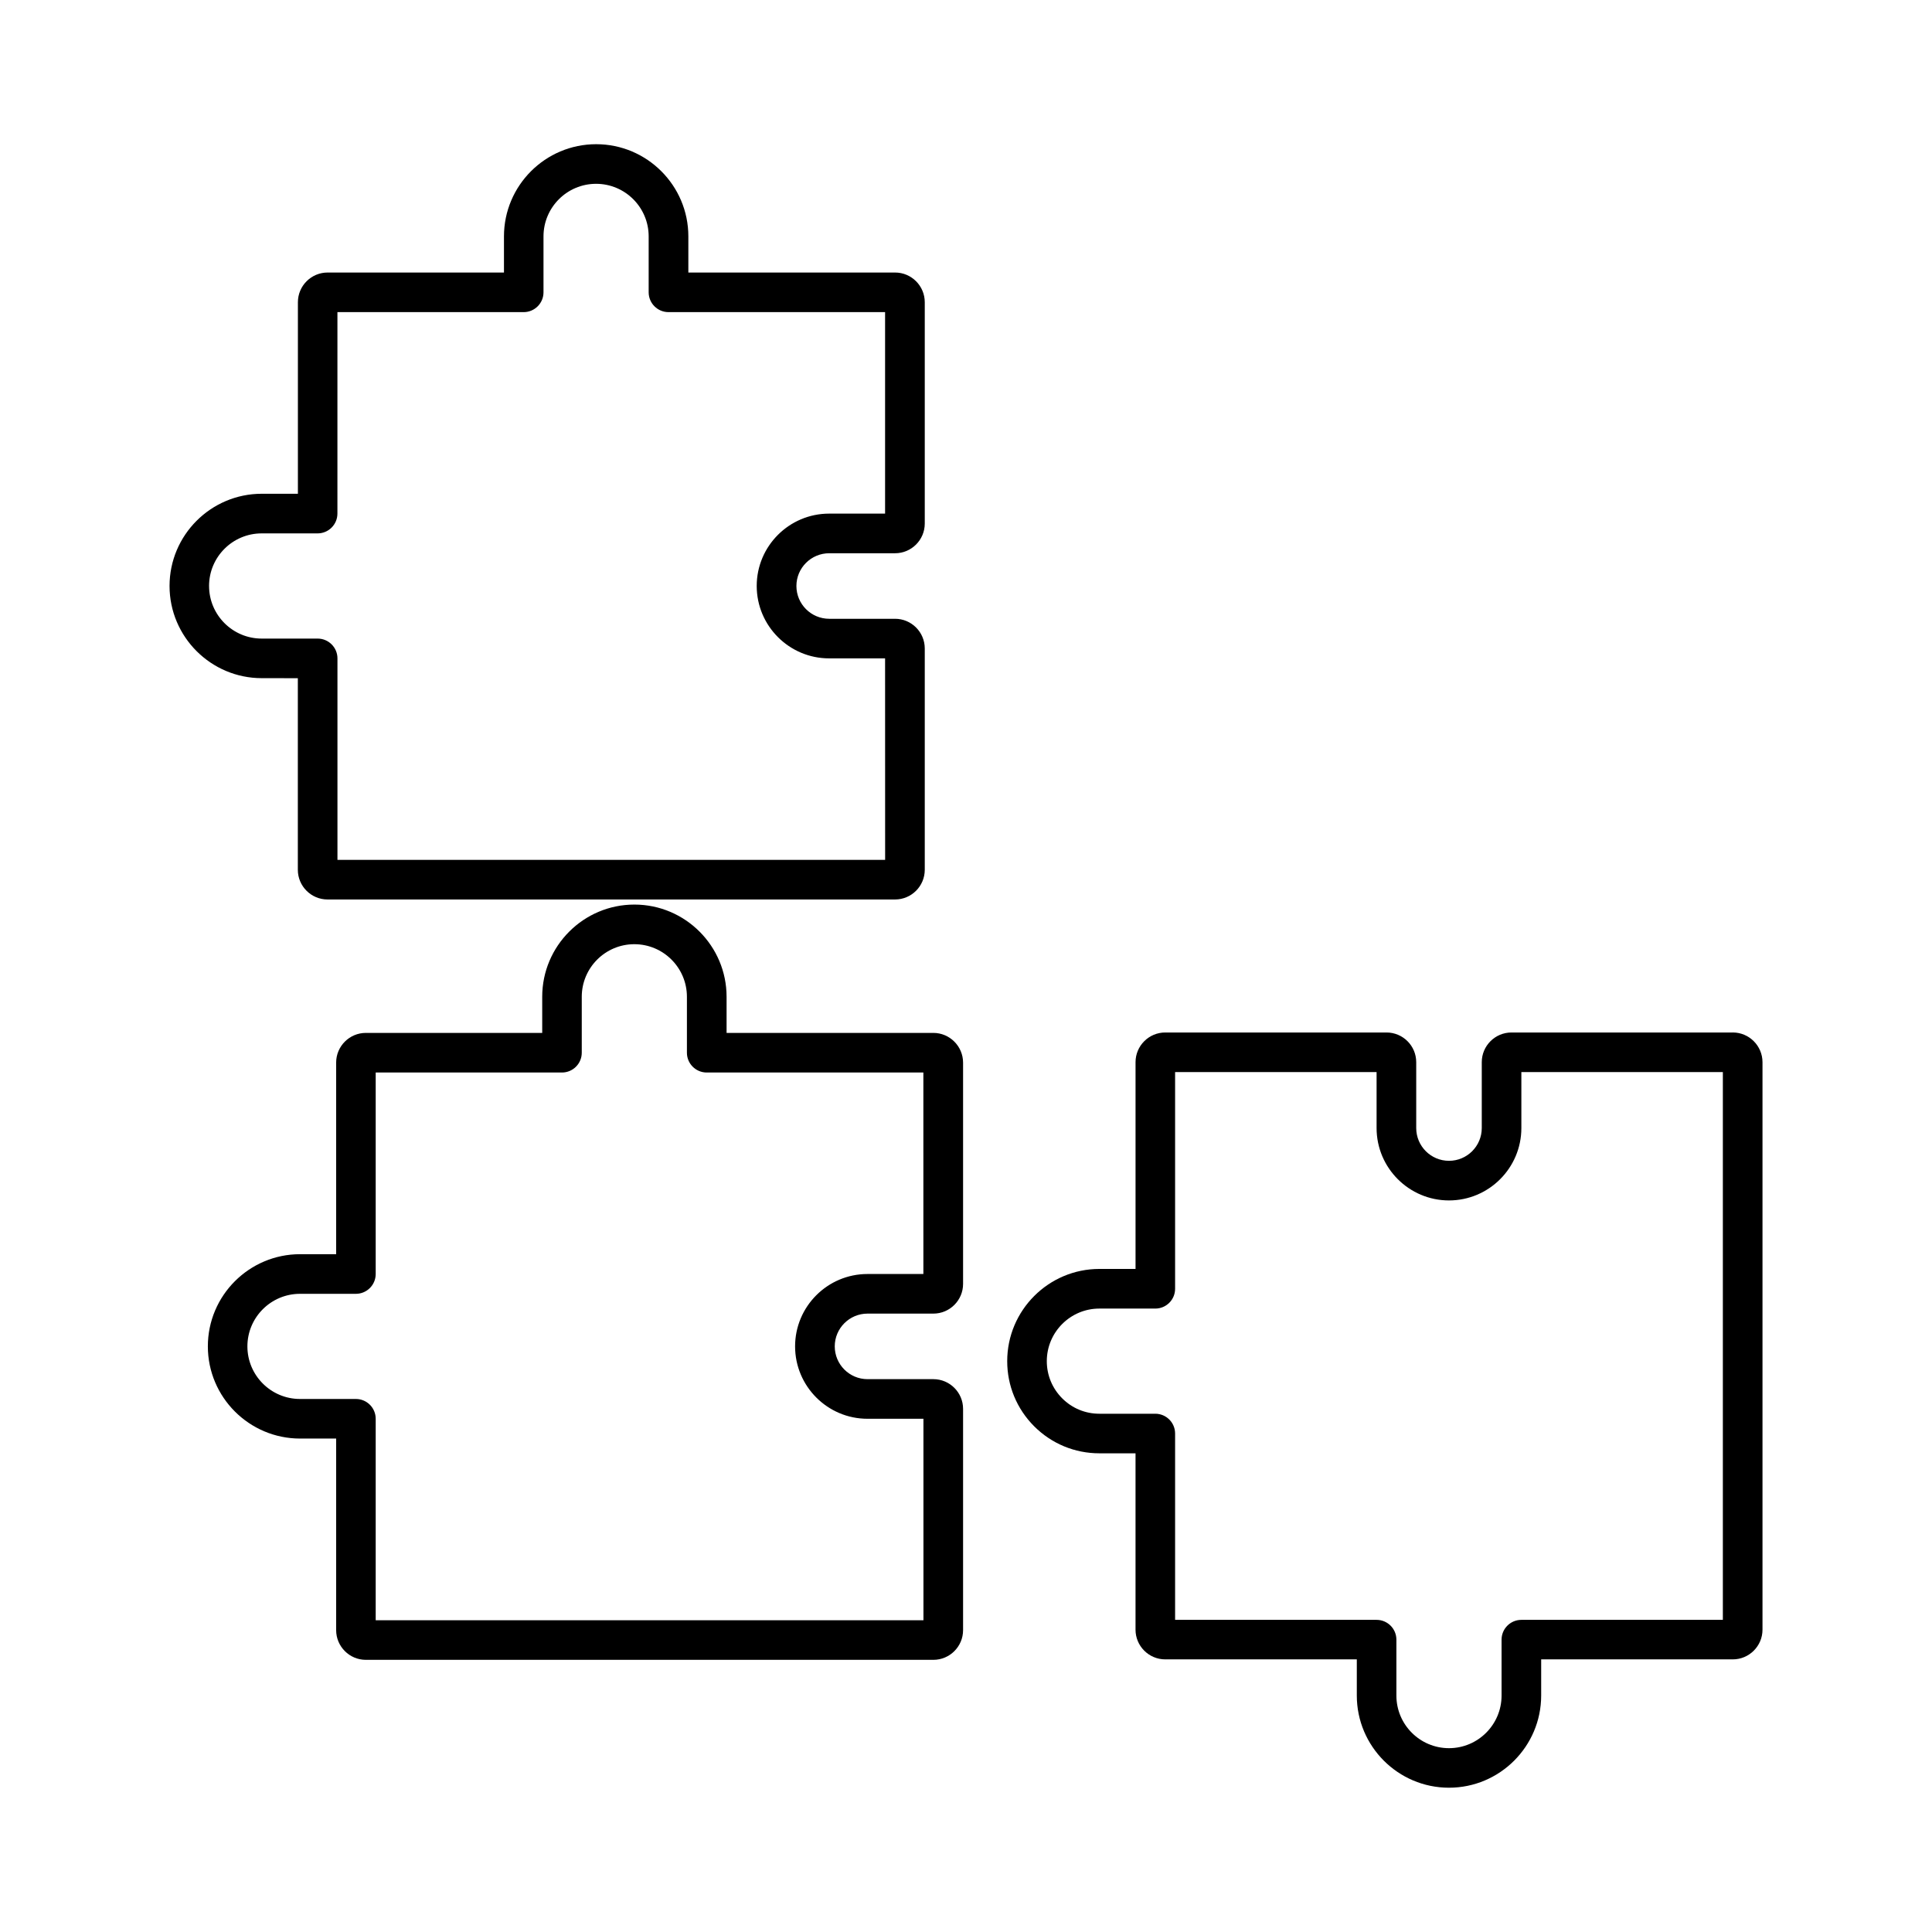 <?xml version="1.0" encoding="UTF-8"?>
<!-- Uploaded to: ICON Repo, www.svgrepo.com, Generator: ICON Repo Mixer Tools -->
<svg fill="#000000" width="800px" height="800px" version="1.1" viewBox="144 144 512 512" xmlns="http://www.w3.org/2000/svg">
 <g>
  <path d="m603.2 417.62h-58.645c-4.34 0-7.871 3.531-7.871 7.871v17.453c0 4.793-3.898 8.684-8.691 8.684-4.785 0-8.68-3.894-8.68-8.684v-17.453c0-4.34-3.531-7.871-7.871-7.871h-58.641c-4.34 0-7.871 3.531-7.871 7.871v54.789h-9.582c-13.465 0-24.426 10.965-24.426 24.434-0.004 6.508 2.531 12.641 7.152 17.277 4.617 4.613 10.754 7.152 17.27 7.152h9.582v46.738c0 4.34 3.531 7.871 7.871 7.871h50.77v9.578c0 13.473 10.957 24.434 24.426 24.434 13.473 0 24.434-10.965 24.434-24.434v-9.578h50.781c4.34 0 7.871-3.531 7.871-7.871v-150.41c-0.012-4.328-3.551-7.856-7.879-7.856zm-2.625 155.66h-53.398c-2.898 0-5.246 2.352-5.246 5.246v14.82c0 7.688-6.25 13.938-13.934 13.938-7.688 0-13.938-6.25-13.938-13.938v-14.82c0-2.898-2.352-5.246-5.246-5.246h-53.398v-49.379c0-2.898-2.352-5.246-5.246-5.246h-14.832c-3.723 0-7.211-1.449-9.84-4.078-2.633-2.641-4.082-6.137-4.082-9.852 0-7.688 6.246-13.938 13.922-13.938h14.832c2.898 0 5.246-2.352 5.246-5.246v-57.426h53.395v14.832c0 10.578 8.613 19.18 19.188 19.18s19.18-8.605 19.18-19.18v-14.832h53.398z"/>
  <path d="m391.34 417.73h-54.789v-9.578c0-13.473-10.965-24.43-24.434-24.43-13.465 0-24.426 10.957-24.426 24.43v9.578h-46.738c-4.34 0-7.871 3.531-7.871 7.871v50.773h-9.566c-13.473 0-24.434 10.957-24.434 24.426 0 13.473 10.965 24.434 24.434 24.434h9.566v50.77c0 4.34 3.531 7.871 7.871 7.871h150.4c4.34 0 7.871-3.531 7.871-7.871v-58.641c0-4.34-3.531-7.871-7.871-7.871h-17.453c-4.793 0-8.684-3.898-8.684-8.691 0-4.785 3.894-8.68 8.684-8.68h17.453c4.34 0 7.871-3.531 7.871-7.871v-58.652c-0.012-4.336-3.547-7.867-7.883-7.867zm-2.629 63.895h-14.824c-10.578 0-19.18 8.605-19.18 19.176 0 10.578 8.605 19.188 19.18 19.188h14.832l0.004 53.395h-145.16v-53.395c0-2.898-2.352-5.246-5.246-5.246h-14.816c-7.688 0-13.938-6.25-13.938-13.938 0-7.684 6.25-13.93 13.938-13.93h14.816c2.898 0 5.246-2.352 5.246-5.246v-53.402h49.363c2.898 0 5.246-2.352 5.246-5.246v-14.824c0-7.684 6.246-13.934 13.93-13.934 7.688 0 13.938 6.25 13.938 13.934v14.824c0 2.898 2.352 5.246 5.246 5.246h57.414l0.004 53.398z"/>
  <path d="m222.93 323.73v50.77c0 4.34 3.531 7.871 7.871 7.871h150.4c4.34 0 7.871-3.531 7.871-7.871v-58.645c0-4.34-3.531-7.871-7.871-7.871h-17.453c-4.793 0-8.691-3.898-8.691-8.691 0-4.781 3.898-8.676 8.691-8.676h17.453c4.34 0 7.871-3.531 7.871-7.871v-58.652c0-4.34-3.531-7.871-7.871-7.871h-54.781v-9.578c0-13.473-10.957-24.43-24.43-24.43-13.473 0-24.434 10.957-24.434 24.43v9.578h-46.738c-4.34 0-7.871 3.531-7.871 7.871v50.758h-9.582c-13.473 0-24.434 10.965-24.434 24.434 0 13.473 10.965 24.434 24.434 24.434zm-23.527-24.438c0-7.688 6.25-13.938 13.938-13.938h14.832c2.898 0 5.246-2.356 5.246-5.246l0.004-53.391h49.363c2.891 0 5.246-2.356 5.246-5.246v-14.824c0-7.684 6.25-13.934 13.938-13.934 7.684 0 13.934 6.25 13.934 13.934v14.824c0 2.891 2.356 5.246 5.246 5.246h57.406v53.398h-14.832c-10.578 0-19.188 8.602-19.188 19.172 0 10.578 8.613 19.188 19.188 19.188h14.832l0.012 53.398h-145.14v-53.395c0-2.891-2.352-5.246-5.246-5.246h-14.832c-7.688 0-13.945-6.258-13.945-13.941z"/>
 </g>
</svg>